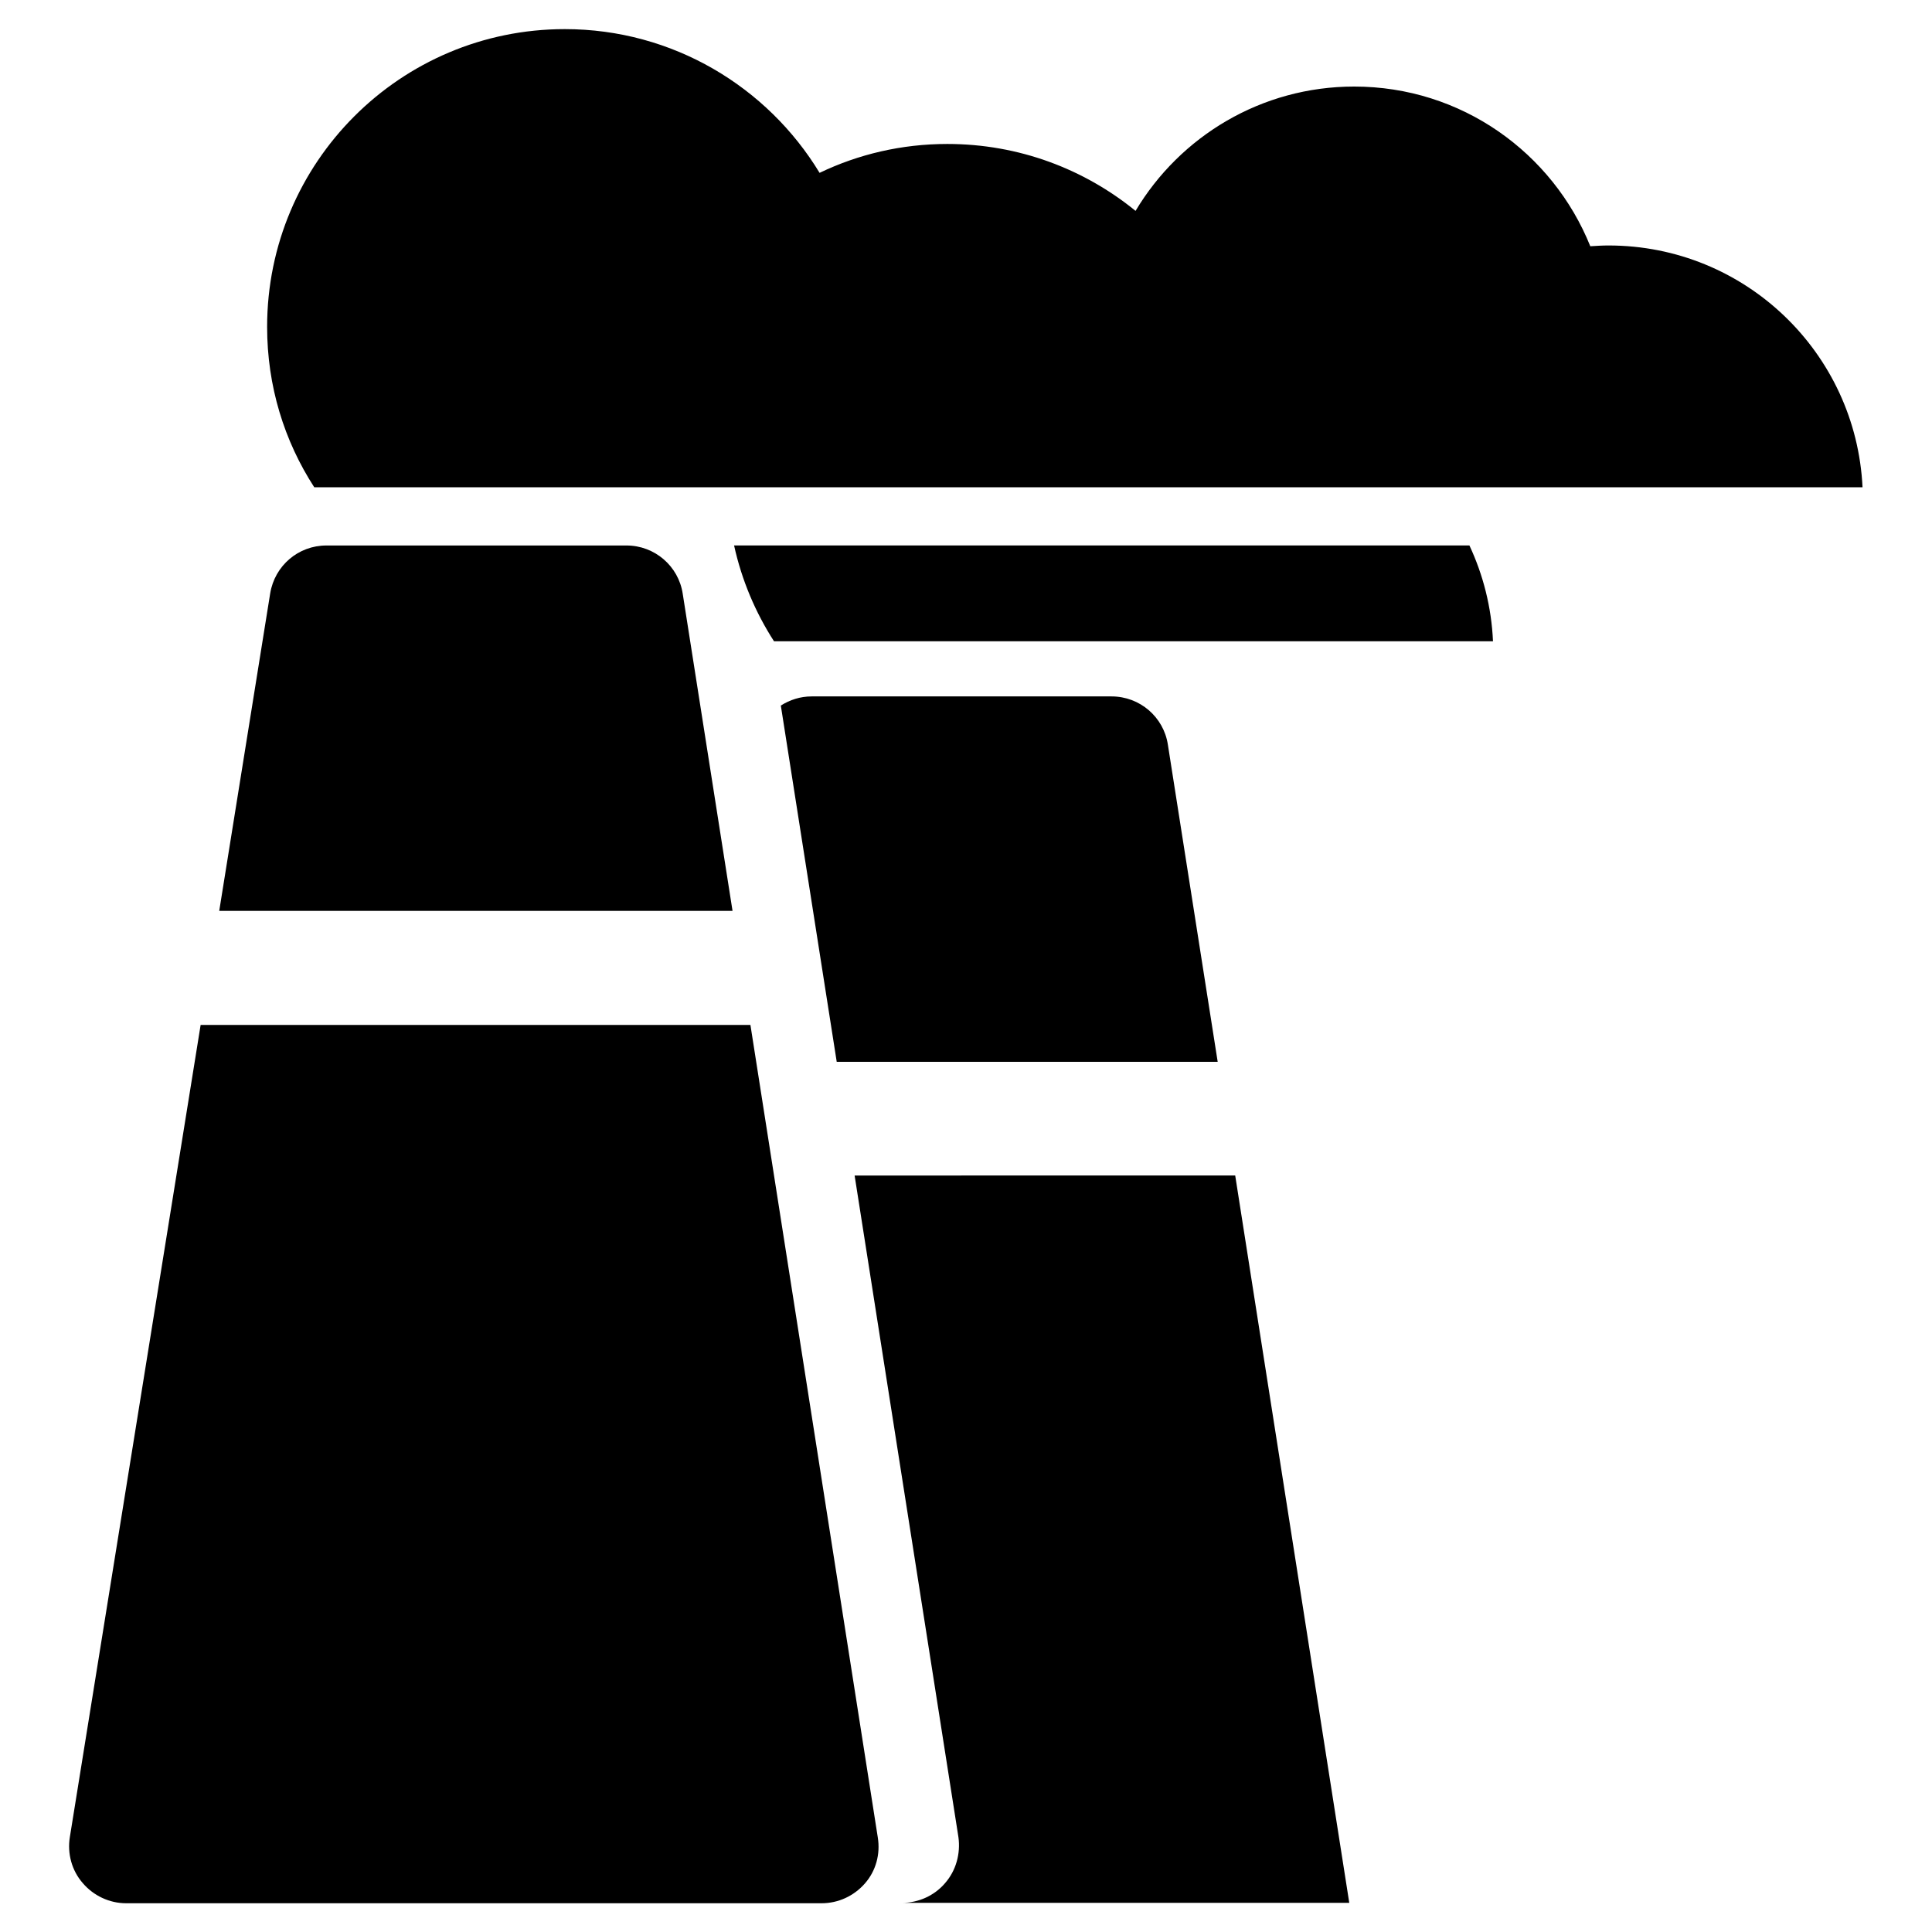 <?xml version="1.0" encoding="UTF-8"?>
<!-- Uploaded to: ICON Repo, www.iconrepo.com, Generator: ICON Repo Mixer Tools -->
<svg fill="#000000" width="800px" height="800px" version="1.1" viewBox="144 144 512 512" xmlns="http://www.w3.org/2000/svg">
 <g>
  <path d="m338.13 385.39-13.199-84.035c-1.109-7.356-7.457-12.797-14.914-12.797h-79.5c-7.457 0-13.703 5.34-14.914 12.695l-13.504 84.137z"/>
  <path d="m342.87 415.62h-145.7l-34.66 215.23c-0.707 4.332 0.504 8.867 3.426 12.191 2.82 3.324 7.055 5.34 11.488 5.34h184.29c4.434 0 8.566-1.914 11.488-5.238s4.133-7.758 3.426-12.191z"/>
  <path d="m637.59 273.14c-1.715-35.668-31.137-64.086-67.309-64.086-1.613 0-3.223 0.102-4.836 0.203-9.977-24.789-34.16-42.32-62.574-42.32-24.586 0-46.148 13.199-57.938 32.949-13.602-11.082-30.934-17.734-49.879-17.734-12.09 0-23.578 2.719-33.855 7.656-13.805-22.773-38.895-38.09-67.512-38.09-43.629 0-78.898 35.367-78.898 78.898 0 15.719 4.535 30.23 12.496 42.523z"/>
  <path d="m365.74 425.39h100.96l-13.199-84.035c-1.109-7.356-7.457-12.797-14.914-12.797h-79.5c-3.023 0-5.742 0.906-8.16 2.418z"/>
  <path d="m394.46 643.04c-2.82 3.324-7.055 5.238-11.488 5.238h118.6l-30.23-192.76-100.86 0.004 27.508 175.32c0.602 4.332-0.605 8.867-3.527 12.191z"/>
  <path d="m338.54 288.55c2.016 9.168 5.644 17.734 10.578 25.391h190.54c-0.402-9.07-2.621-17.633-6.246-25.391z"/>
 </g>
</svg>
